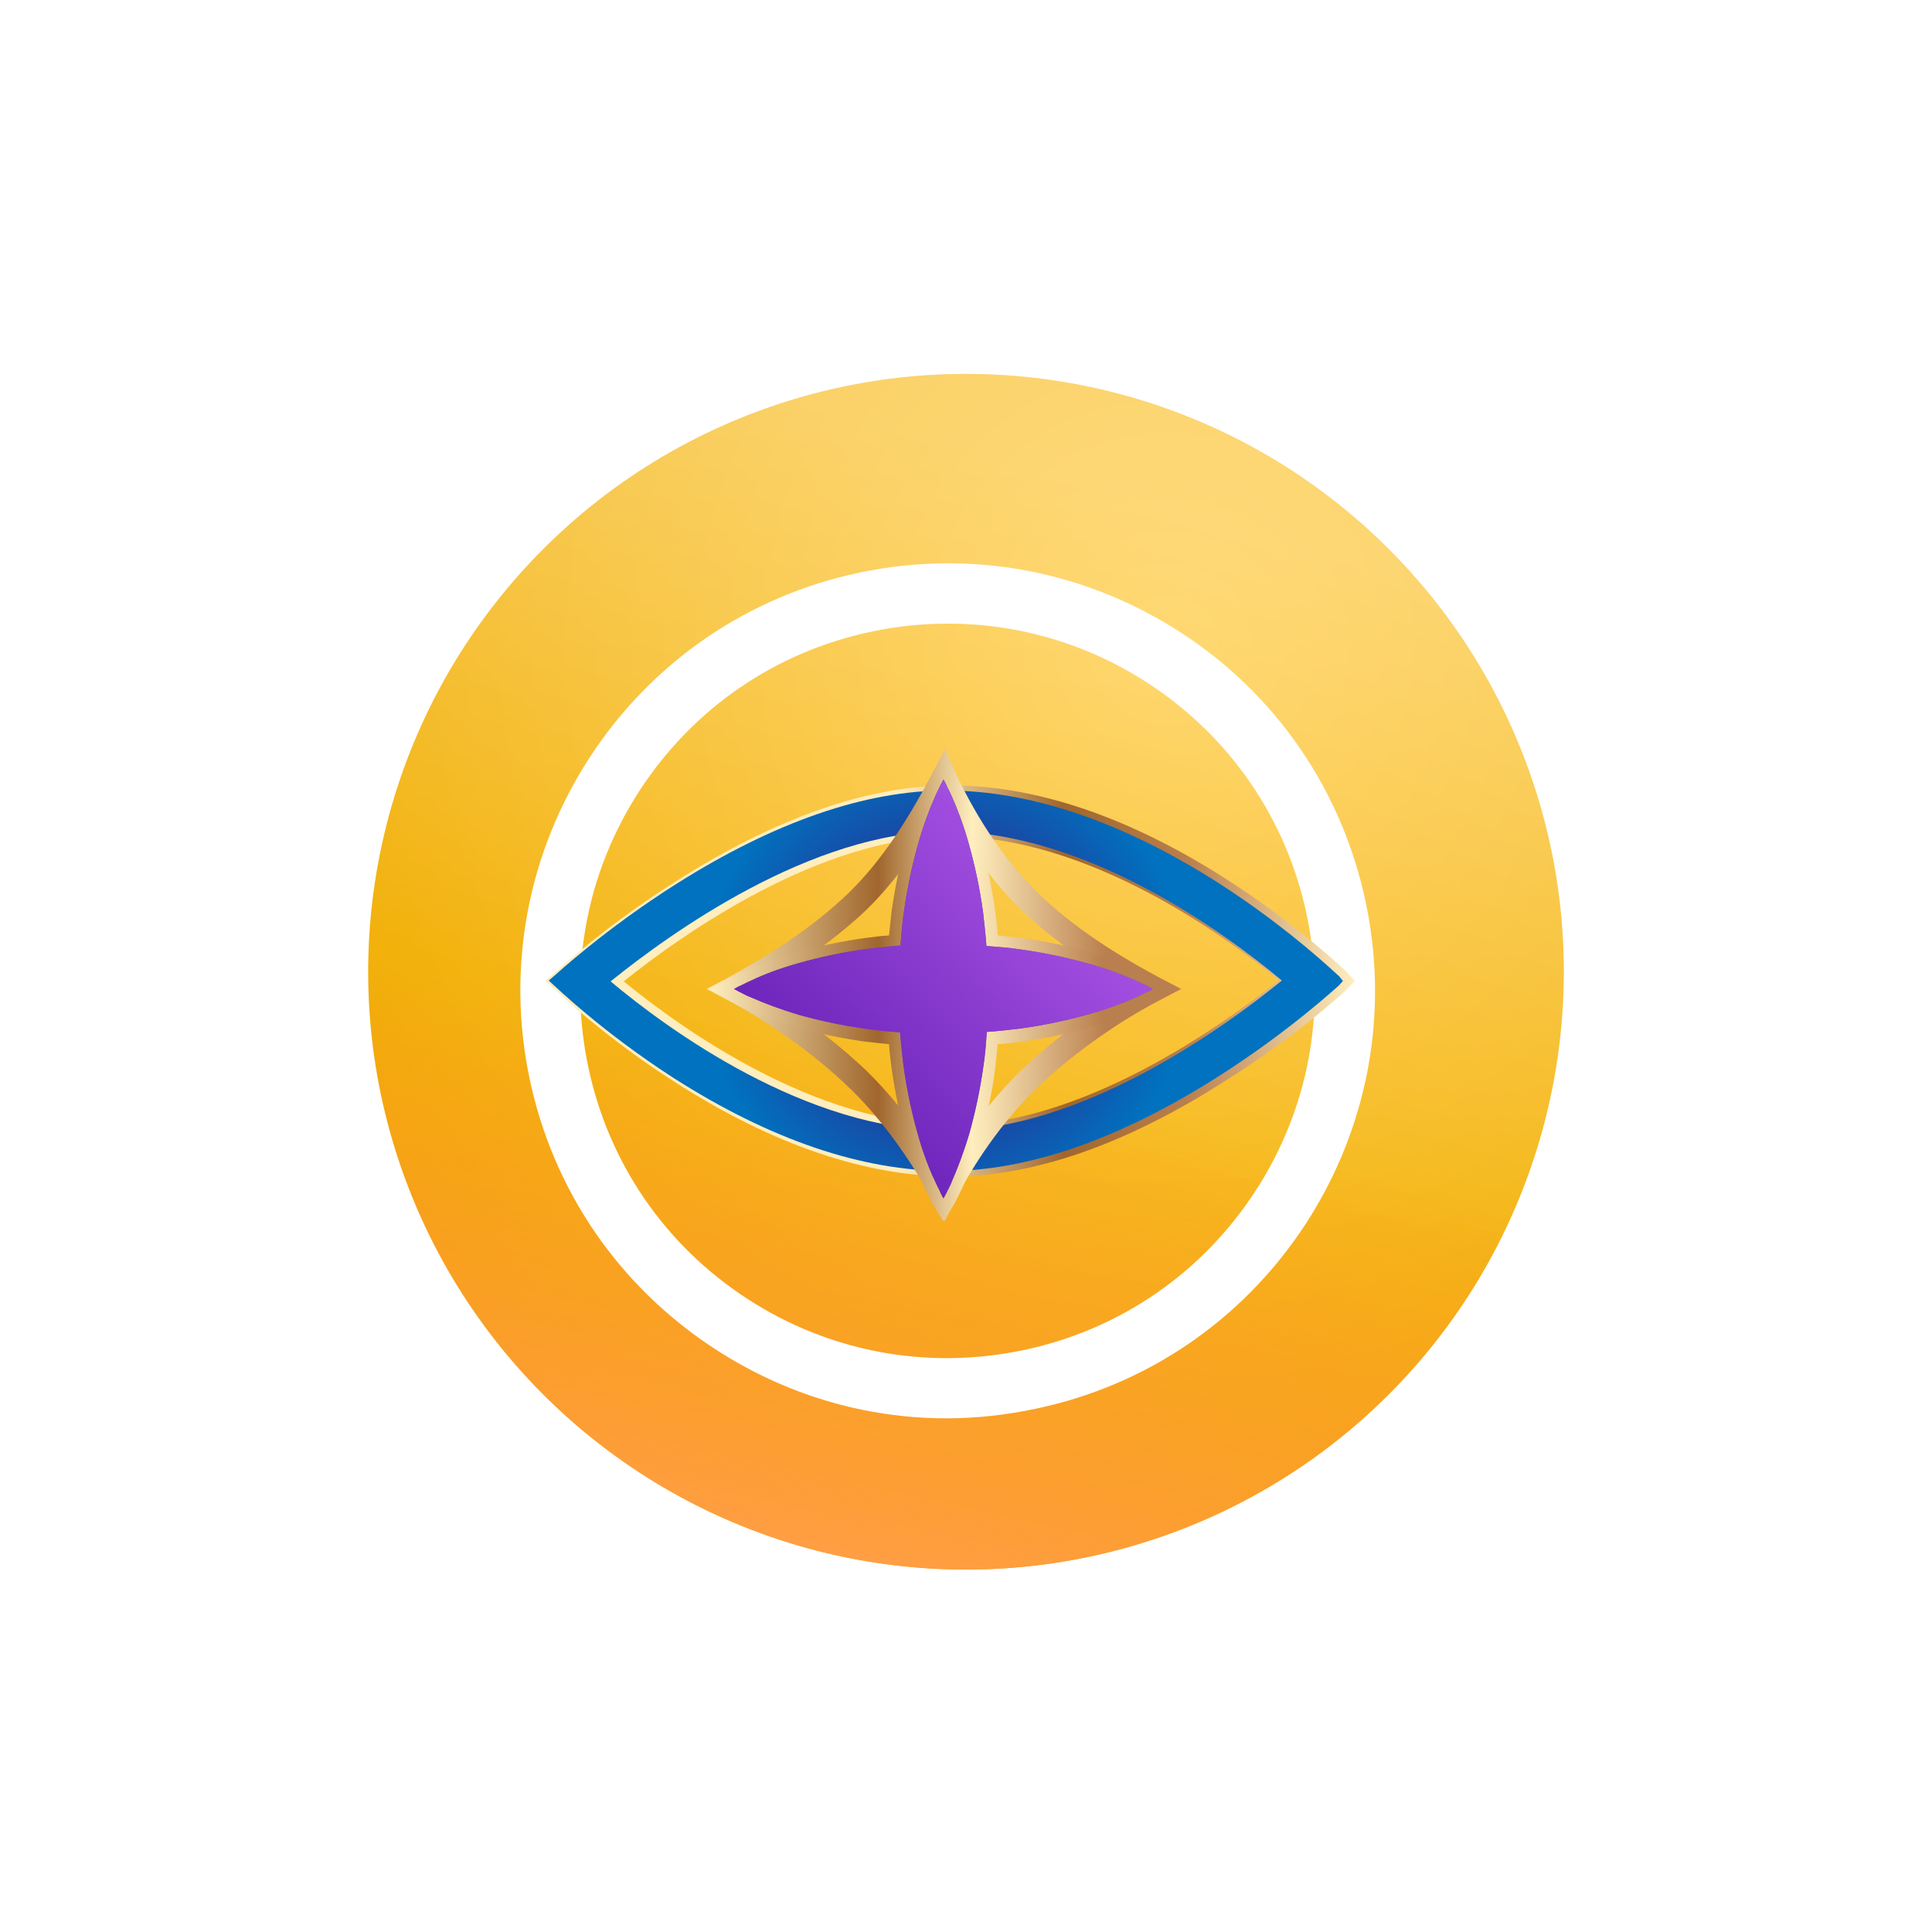 <?xml version="1.0" encoding="UTF-8"?> <svg xmlns="http://www.w3.org/2000/svg" width="114" height="114" viewBox="0 0 114 114" fill="none"><g filter="url(#filter0_d_720_4466)"><circle cx="57" cy="56.999" r="35.275" transform="rotate(-19.429 57 56.999)" fill="url(#paint0_radial_720_4466)"></circle><circle cx="57" cy="56.999" r="35.275" transform="rotate(-19.429 57 56.999)" fill="url(#paint1_linear_720_4466)"></circle><circle cx="57" cy="56.999" r="35.275" transform="rotate(-19.429 57 56.999)" fill="url(#paint2_linear_720_4466)" fill-opacity="0.3"></circle></g><g filter="url(#filter1_d_720_4466)"><path d="M56.963 82.234C52.14 82.234 47.416 80.841 43.264 78.131C37.62 74.452 33.741 68.808 32.348 62.219C30.956 55.63 32.224 48.892 35.879 43.248C39.559 37.604 45.203 33.725 51.792 32.333C58.38 30.94 65.118 32.209 70.763 35.863C76.406 39.518 80.285 45.187 81.678 51.776C83.07 58.365 81.802 65.103 78.147 70.747C74.467 76.391 68.823 80.27 62.234 81.662C60.469 82.035 58.704 82.234 56.963 82.234ZM57.038 35.341C55.521 35.341 54.029 35.49 52.513 35.814C46.844 37.007 41.995 40.339 38.838 45.187C35.68 50.036 34.611 55.829 35.804 61.498C36.998 67.167 40.33 72.015 45.178 75.173C50.026 78.33 55.82 79.399 61.488 78.206C67.157 77.013 72.006 73.681 75.163 68.832C78.321 63.984 79.39 58.191 78.197 52.522C77.003 46.853 73.672 42.005 68.823 38.847C65.268 36.535 61.19 35.341 57.038 35.341Z" fill="url(#paint3_linear_720_4466)"></path><path d="M80.363 56.152C80.238 56.053 77.503 53.392 73.301 50.682C67.583 47.027 62.163 45.188 57.165 45.188C52.416 45.188 47.07 47.027 41.277 50.682C37.026 53.368 34.166 56.028 34.042 56.127L33.719 56.401L34.017 56.674C34.141 56.774 36.876 59.434 41.078 62.144C46.797 65.799 52.217 67.639 57.215 67.639C61.964 67.639 67.309 65.799 73.103 62.144C77.354 59.459 80.213 56.799 80.338 56.699L80.586 56.426L80.363 56.152ZM57.24 65.252C48.96 65.252 40.805 59.31 37.398 56.451C40.904 53.616 49.258 47.599 57.165 47.599C65.445 47.599 73.6 53.542 77.006 56.401C73.525 59.235 65.171 65.252 57.24 65.252Z" fill="url(#paint4_linear_720_4466)"></path><path d="M57.242 67.962C52.195 67.962 46.7 66.097 40.956 62.417C36.779 59.757 34.044 57.121 33.845 56.923L33.273 56.425L33.87 55.903C34.044 55.754 36.904 53.094 41.155 50.433C46.973 46.753 52.394 44.889 57.192 44.889C62.239 44.889 67.734 46.753 73.478 50.433C77.704 53.143 80.489 55.829 80.589 55.928L80.614 55.953L81.036 56.425L80.564 56.923C80.439 57.047 77.58 59.707 73.279 62.393C67.461 66.097 62.065 67.962 57.242 67.962ZM34.218 56.425L34.268 56.475C34.392 56.575 37.102 59.235 41.279 61.895C46.948 65.501 52.319 67.34 57.242 67.34C61.941 67.34 67.237 65.501 72.956 61.895C77.108 59.285 79.917 56.699 80.141 56.5L80.191 56.425L80.141 56.376C79.942 56.202 77.232 53.591 73.13 50.955C67.461 47.35 62.09 45.51 57.167 45.51C52.468 45.51 47.172 47.35 41.453 50.955C37.227 53.616 34.392 56.251 34.268 56.376L34.218 56.425ZM57.242 65.55C53.587 65.55 49.584 64.406 45.357 62.194C41.876 60.354 39.017 58.191 37.202 56.699L36.904 56.45L37.202 56.202C39.067 54.71 42.001 52.522 45.481 50.682C49.758 48.419 53.686 47.276 57.167 47.276C60.822 47.276 64.825 48.419 69.052 50.632C72.533 52.472 75.392 54.635 77.207 56.127L77.506 56.376L77.207 56.624C75.343 58.116 72.409 60.304 68.928 62.144C64.676 64.406 60.723 65.55 57.242 65.55ZM37.898 56.45C41.23 59.185 49.211 64.929 57.267 64.929C64.925 64.929 73.105 59.136 76.561 56.376C73.229 53.641 65.248 47.897 57.192 47.897C49.509 47.897 41.329 53.69 37.898 56.45Z" fill="url(#paint5_linear_720_4466)"></path><path d="M80.113 56.152C79.988 56.053 77.253 53.392 73.051 50.682C67.333 47.027 61.913 45.188 56.915 45.188C52.166 45.188 46.82 47.027 41.027 50.682C36.776 53.368 33.916 56.028 33.792 56.127L33.469 56.401L33.767 56.674C33.891 56.774 36.626 59.434 40.828 62.144C46.547 65.799 51.967 67.639 56.965 67.639C61.714 67.639 67.059 65.799 72.853 62.144C77.104 59.459 79.963 56.799 80.088 56.699L80.336 56.426L80.113 56.152ZM56.965 65.252C48.685 65.252 40.53 59.31 37.124 56.451C40.629 53.616 48.984 47.599 56.89 47.599C65.17 47.599 73.325 53.542 76.731 56.401C73.25 59.235 64.896 65.252 56.965 65.252Z" fill="url(#paint6_radial_720_4466)"></path><path d="M56.845 70.599L56.198 69.455C55.104 67.516 53.339 64.682 50.853 62.394C48.864 60.554 46.402 58.814 43.965 57.521L42.797 56.899L43.965 56.278C45.781 55.283 48.491 53.717 50.853 51.529C52.742 49.788 54.433 47.401 56.173 44.045L56.845 42.752L57.441 44.07C58.809 47.029 60.649 49.689 62.638 51.529C65 53.717 67.735 55.283 69.6 56.278L70.793 56.899L69.6 57.521C67.113 58.814 64.652 60.554 62.638 62.394C60.624 64.259 58.784 66.745 57.417 69.43L56.845 70.599ZM45.756 56.899C47.919 58.167 50.032 59.709 51.822 61.35C54.01 63.364 55.626 65.751 56.795 67.665C58.163 65.253 59.878 63.065 61.718 61.35C63.483 59.709 65.622 58.142 67.834 56.899C66.019 55.88 63.757 54.438 61.718 52.573C59.878 50.882 58.163 48.545 56.795 45.934C55.204 48.819 53.612 50.957 51.847 52.573C49.783 54.438 47.546 55.88 45.756 56.899Z" fill="url(#paint7_linear_720_4466)"></path><path d="M56.761 70.623L56.164 69.654C56.164 69.654 56.09 69.529 55.99 69.33V69.305C55.965 69.256 55.94 69.181 55.891 69.132C55.816 68.957 55.692 68.758 55.592 68.51C55.319 67.913 54.921 66.919 54.548 65.626C54.175 64.358 53.902 62.941 53.703 61.573C53.653 61.125 53.578 60.653 53.553 60.156C53.056 60.106 52.584 60.056 52.136 60.007C50.769 59.808 49.352 59.534 48.084 59.161C46.791 58.788 45.796 58.39 45.199 58.117C44.951 58.017 44.752 57.893 44.578 57.819C44.503 57.794 44.453 57.744 44.404 57.719H44.379C44.18 57.62 44.056 57.545 44.056 57.545L43.086 56.948L44.056 56.352C44.056 56.352 44.18 56.277 44.379 56.178H44.404C44.453 56.153 44.528 56.128 44.578 56.078C44.752 56.004 44.951 55.879 45.199 55.78C45.796 55.506 46.791 55.108 48.084 54.736C49.352 54.363 50.769 54.089 52.136 53.89C52.584 53.84 53.056 53.766 53.553 53.741C53.603 53.244 53.653 52.771 53.703 52.324C53.902 50.956 54.175 49.539 54.548 48.271C54.921 46.953 55.319 45.984 55.592 45.387C55.692 45.138 55.816 44.939 55.891 44.765C55.916 44.691 55.965 44.641 55.99 44.591V44.566C56.09 44.367 56.164 44.243 56.164 44.243L56.761 43.273L57.358 44.243C57.358 44.243 57.432 44.367 57.532 44.566V44.591C57.556 44.641 57.581 44.715 57.631 44.765C57.706 44.939 57.83 45.138 57.929 45.387C58.203 45.984 58.601 46.978 58.974 48.271C59.347 49.539 59.62 50.956 59.819 52.324C59.869 52.771 59.943 53.244 59.968 53.741C60.465 53.791 60.938 53.84 61.386 53.89C62.753 54.089 64.17 54.363 65.438 54.736C66.756 55.108 67.726 55.506 68.322 55.78C68.571 55.879 68.77 56.004 68.944 56.078C69.019 56.103 69.068 56.153 69.118 56.178H69.143C69.342 56.277 69.466 56.352 69.466 56.352L70.436 56.948L69.466 57.545C69.466 57.545 69.342 57.62 69.143 57.719H69.118C69.068 57.744 68.994 57.769 68.944 57.819C68.77 57.893 68.571 58.017 68.322 58.117C67.726 58.39 66.731 58.788 65.438 59.161C64.145 59.534 62.753 59.808 61.386 60.007C60.938 60.056 60.465 60.131 59.968 60.156C59.919 60.653 59.869 61.125 59.819 61.573C59.645 62.941 59.347 64.358 58.974 65.626C58.601 66.919 58.203 67.913 57.929 68.51C57.83 68.758 57.706 68.957 57.631 69.132C57.606 69.206 57.556 69.256 57.532 69.305V69.33C57.432 69.529 57.358 69.654 57.358 69.654L56.761 70.623ZM45.995 56.923C46.517 57.147 47.362 57.471 48.456 57.794C49.675 58.142 51.017 58.415 52.31 58.589C52.907 58.664 53.529 58.739 54.25 58.788L54.871 58.838L54.921 59.46C54.971 60.181 55.045 60.802 55.12 61.374C55.294 62.692 55.567 64.034 55.916 65.228C56.239 66.322 56.562 67.167 56.786 67.689C57.01 67.167 57.333 66.322 57.656 65.228C58.004 64.01 58.278 62.667 58.452 61.374C58.526 60.777 58.601 60.156 58.651 59.435L58.7 58.813L59.322 58.763C60.043 58.714 60.664 58.639 61.236 58.565C62.554 58.39 63.897 58.117 65.115 57.769C66.209 57.471 67.054 57.122 67.552 56.923C67.029 56.7 66.184 56.377 65.09 56.078C63.872 55.73 62.529 55.457 61.236 55.282C60.64 55.208 60.018 55.133 59.297 55.084L58.7 55.034L58.651 54.437C58.601 53.716 58.526 53.094 58.452 52.498C58.278 51.18 58.004 49.837 57.656 48.619C57.358 47.525 57.01 46.68 56.811 46.158C56.587 46.68 56.264 47.525 55.965 48.619C55.617 49.837 55.344 51.18 55.17 52.473C55.095 53.07 55.02 53.691 54.971 54.412L54.921 55.034L54.299 55.084C53.603 55.133 52.957 55.208 52.36 55.282C51.042 55.457 49.7 55.73 48.506 56.078C47.362 56.352 46.492 56.7 45.995 56.923Z" fill="url(#paint8_linear_720_4466)"></path><path d="M68.847 56.749C68.673 56.674 68.4 56.525 68.051 56.376C67.38 56.078 66.41 55.705 65.242 55.382C64.073 55.058 62.731 54.76 61.289 54.561C60.642 54.462 59.971 54.412 59.3 54.362C59.25 53.691 59.175 53.02 59.101 52.373C58.902 50.931 58.603 49.563 58.28 48.42C57.957 47.251 57.584 46.282 57.285 45.61C57.136 45.262 56.987 45.013 56.913 44.815C56.813 44.641 56.763 44.541 56.763 44.541C56.763 44.541 56.714 44.641 56.614 44.815C56.54 44.989 56.391 45.262 56.241 45.61C55.943 46.282 55.57 47.251 55.247 48.42C54.923 49.588 54.625 50.931 54.426 52.373C54.327 53.02 54.277 53.666 54.227 54.337C53.556 54.387 52.885 54.462 52.238 54.536C50.796 54.735 49.429 55.033 48.285 55.357C47.116 55.68 46.147 56.053 45.475 56.376C45.127 56.525 44.879 56.674 44.68 56.749C44.506 56.849 44.406 56.898 44.406 56.898C44.406 56.898 44.506 56.948 44.68 57.047C44.854 57.122 45.127 57.296 45.475 57.42C46.147 57.719 47.116 58.092 48.285 58.44C49.453 58.763 50.796 59.061 52.238 59.26C52.885 59.36 53.531 59.409 54.203 59.459C54.252 60.13 54.327 60.802 54.401 61.423C54.6 62.865 54.899 64.233 55.222 65.377C55.545 66.545 55.918 67.515 56.241 68.186C56.391 68.534 56.54 68.783 56.614 68.982C56.714 69.156 56.763 69.255 56.763 69.255C56.763 69.255 56.813 69.156 56.913 68.982C56.987 68.808 57.161 68.534 57.285 68.186C57.584 67.515 57.957 66.545 58.305 65.377C58.628 64.208 58.926 62.865 59.125 61.423C59.225 60.777 59.275 60.106 59.324 59.434C59.996 59.385 60.667 59.31 61.289 59.235C62.731 59.036 64.098 58.738 65.242 58.415C66.41 58.092 67.38 57.719 68.051 57.42C68.4 57.271 68.648 57.122 68.847 57.047C69.021 56.948 69.121 56.898 69.121 56.898C69.121 56.898 69.046 56.849 68.847 56.749Z" fill="url(#paint9_linear_720_4466)"></path><path d="M68.847 56.749C68.673 56.674 68.4 56.525 68.051 56.376C67.38 56.078 66.41 55.705 65.242 55.382C64.073 55.058 62.731 54.76 61.289 54.561C60.642 54.462 59.971 54.412 59.3 54.362C59.25 53.691 59.175 53.02 59.101 52.373C58.902 50.931 58.603 49.563 58.28 48.42C57.957 47.251 57.584 46.282 57.285 45.61C57.136 45.262 56.987 45.013 56.913 44.815C56.813 44.641 56.763 44.541 56.763 44.541C56.763 44.541 56.714 44.641 56.614 44.815C56.54 44.989 56.391 45.262 56.241 45.61C55.943 46.282 55.57 47.251 55.247 48.42C54.923 49.588 54.625 50.931 54.426 52.373C54.327 53.02 54.277 53.666 54.227 54.337C53.556 54.387 52.885 54.462 52.238 54.536C50.796 54.735 49.429 55.033 48.285 55.357C47.116 55.68 46.147 56.053 45.475 56.376C45.127 56.525 44.879 56.674 44.68 56.749C44.506 56.849 44.406 56.898 44.406 56.898C44.406 56.898 44.506 56.948 44.68 57.047C44.854 57.122 45.127 57.296 45.475 57.42C46.147 57.719 47.116 58.092 48.285 58.44C49.453 58.763 50.796 59.061 52.238 59.26C52.885 59.36 53.531 59.409 54.203 59.459C54.252 60.13 54.327 60.802 54.401 61.423C54.6 62.865 54.899 64.233 55.222 65.377C55.545 66.545 55.918 67.515 56.241 68.186C56.391 68.534 56.54 68.783 56.614 68.982C56.714 69.156 56.763 69.255 56.763 69.255C56.763 69.255 56.813 69.156 56.913 68.982C56.987 68.808 57.161 68.534 57.285 68.186C57.584 67.515 57.957 66.545 58.305 65.377C58.628 64.208 58.926 62.865 59.125 61.423C59.225 60.777 59.275 60.106 59.324 59.434C59.996 59.385 60.667 59.31 61.289 59.235C62.731 59.036 64.098 58.738 65.242 58.415C66.41 58.092 67.38 57.719 68.051 57.42C68.4 57.271 68.648 57.122 68.847 57.047C69.021 56.948 69.121 56.898 69.121 56.898C69.121 56.898 69.046 56.849 68.847 56.749Z" fill="url(#paint10_linear_720_4466)"></path></g><defs><filter id="filter0_d_720_4466" x="0.492" y="0.828" width="113.015" height="113.021" filterUnits="userSpaceOnUse" color-interpolation-filters="sRGB"><feFlood flood-opacity="0" result="BackgroundImageFix"></feFlood><feColorMatrix in="SourceAlpha" type="matrix" values="0 0 0 0 0 0 0 0 0 0 0 0 0 0 0 0 0 0 127 0" result="hardAlpha"></feColorMatrix><feOffset dy="0.34"></feOffset><feGaussianBlur stdDeviation="10.613"></feGaussianBlur><feColorMatrix type="matrix" values="0 0 0 0 1 0 0 0 0 0.795 0 0 0 0 0.267 0 0 0 1 0"></feColorMatrix><feBlend mode="normal" in2="BackgroundImageFix" result="effect1_dropShadow_720_4466"></feBlend><feBlend mode="normal" in="SourceGraphic" in2="effect1_dropShadow_720_4466" result="shape"></feBlend></filter><filter id="filter1_d_720_4466" x="28.519" y="31.053" width="54.8" height="54.824" filterUnits="userSpaceOnUse" color-interpolation-filters="sRGB"><feFlood flood-opacity="0" result="BackgroundImageFix"></feFlood><feColorMatrix in="SourceAlpha" type="matrix" values="0 0 0 0 0 0 0 0 0 0 0 0 0 0 0 0 0 0 127 0" result="hardAlpha"></feColorMatrix><feOffset dx="-1.093" dy="1.457"></feOffset><feGaussianBlur stdDeviation="1.093"></feGaussianBlur><feColorMatrix type="matrix" values="0 0 0 0 0 0 0 0 0 0 0 0 0 0 0 0 0 0 0.1 0"></feColorMatrix><feBlend mode="normal" in2="BackgroundImageFix" result="effect1_dropShadow_720_4466"></feBlend><feBlend mode="normal" in="SourceGraphic" in2="effect1_dropShadow_720_4466" result="shape"></feBlend></filter><radialGradient id="paint0_radial_720_4466" cx="0" cy="0" r="1" gradientUnits="userSpaceOnUse" gradientTransform="translate(74.893 42.889) rotate(146.771) scale(59.894)"><stop stop-color="#FFCB44"></stop><stop offset="1" stop-color="#EFAC00"></stop></radialGradient><linearGradient id="paint1_linear_720_4466" x1="41.663" y1="89.104" x2="56.898" y2="64.463" gradientUnits="userSpaceOnUse"><stop stop-color="#FF9E44"></stop><stop offset="1" stop-color="#FF891D" stop-opacity="0"></stop></linearGradient><linearGradient id="paint2_linear_720_4466" x1="78.472" y1="36.345" x2="56.898" y2="66.61" gradientUnits="userSpaceOnUse"><stop stop-color="white"></stop><stop offset="1" stop-color="white" stop-opacity="0"></stop></linearGradient><linearGradient id="paint3_linear_720_4466" x1="31.797" y1="82.234" x2="82.249" y2="33.483" gradientUnits="userSpaceOnUse"><stop stop-color="white"></stop></linearGradient><linearGradient id="paint4_linear_720_4466" x1="33.733" y1="56.419" x2="80.61" y2="56.419" gradientUnits="userSpaceOnUse"><stop stop-color="#FFEEBE"></stop><stop offset="0.36" stop-color="#A0662D"></stop><stop offset="0.561" stop-color="#FFEEBE"></stop><stop offset="0.841" stop-color="#BA7F4E"></stop></linearGradient><linearGradient id="paint5_linear_720_4466" x1="33.261" y1="56.418" x2="81.029" y2="56.418" gradientUnits="userSpaceOnUse"><stop offset="0.439" stop-color="#FFEEBE"></stop><stop offset="0.64" stop-color="#A0662D"></stop><stop offset="0.795" stop-color="#BA7F4E"></stop><stop offset="1" stop-color="#FFEEBE"></stop></linearGradient><radialGradient id="paint6_radial_720_4466" cx="0" cy="0" r="1" gradientUnits="userSpaceOnUse" gradientTransform="translate(56.905 56.419) scale(18.375)"><stop stop-color="#00FFFF"></stop><stop offset="0.281" stop-color="#292D95"></stop><stop offset="0.775" stop-color="#0072BF"></stop><stop offset="0.895" stop-color="#0072BF"></stop></radialGradient><linearGradient id="paint7_linear_720_4466" x1="42.808" y1="56.677" x2="70.795" y2="56.677" gradientUnits="userSpaceOnUse"><stop stop-color="#FFEEBE"></stop><stop offset="0.36" stop-color="#A0662D"></stop><stop offset="0.561" stop-color="#FFEEBE"></stop><stop offset="0.841" stop-color="#BA7F4E"></stop></linearGradient><linearGradient id="paint8_linear_720_4466" x1="43.04" y1="56.909" x2="70.477" y2="56.909" gradientUnits="userSpaceOnUse"><stop stop-color="#FFEEBE"></stop><stop offset="0.36" stop-color="#A0662D"></stop><stop offset="0.561" stop-color="#FFEEBE"></stop><stop offset="0.841" stop-color="#BA7F4E"></stop></linearGradient><linearGradient id="paint9_linear_720_4466" x1="59.287" y1="61.292" x2="48.573" y2="42.733" gradientUnits="userSpaceOnUse"><stop stop-color="#6A57A3"></stop><stop offset="0.281" stop-color="#8E57A2"></stop><stop offset="0.591" stop-color="#353F69"></stop><stop offset="0.895" stop-color="#6A57A3"></stop></linearGradient><linearGradient id="paint10_linear_720_4466" x1="44.406" y1="69.255" x2="69.121" y2="45.365" gradientUnits="userSpaceOnUse"><stop stop-color="#5411A9"></stop><stop offset="1" stop-color="#BB62F2"></stop></linearGradient></defs></svg> 
